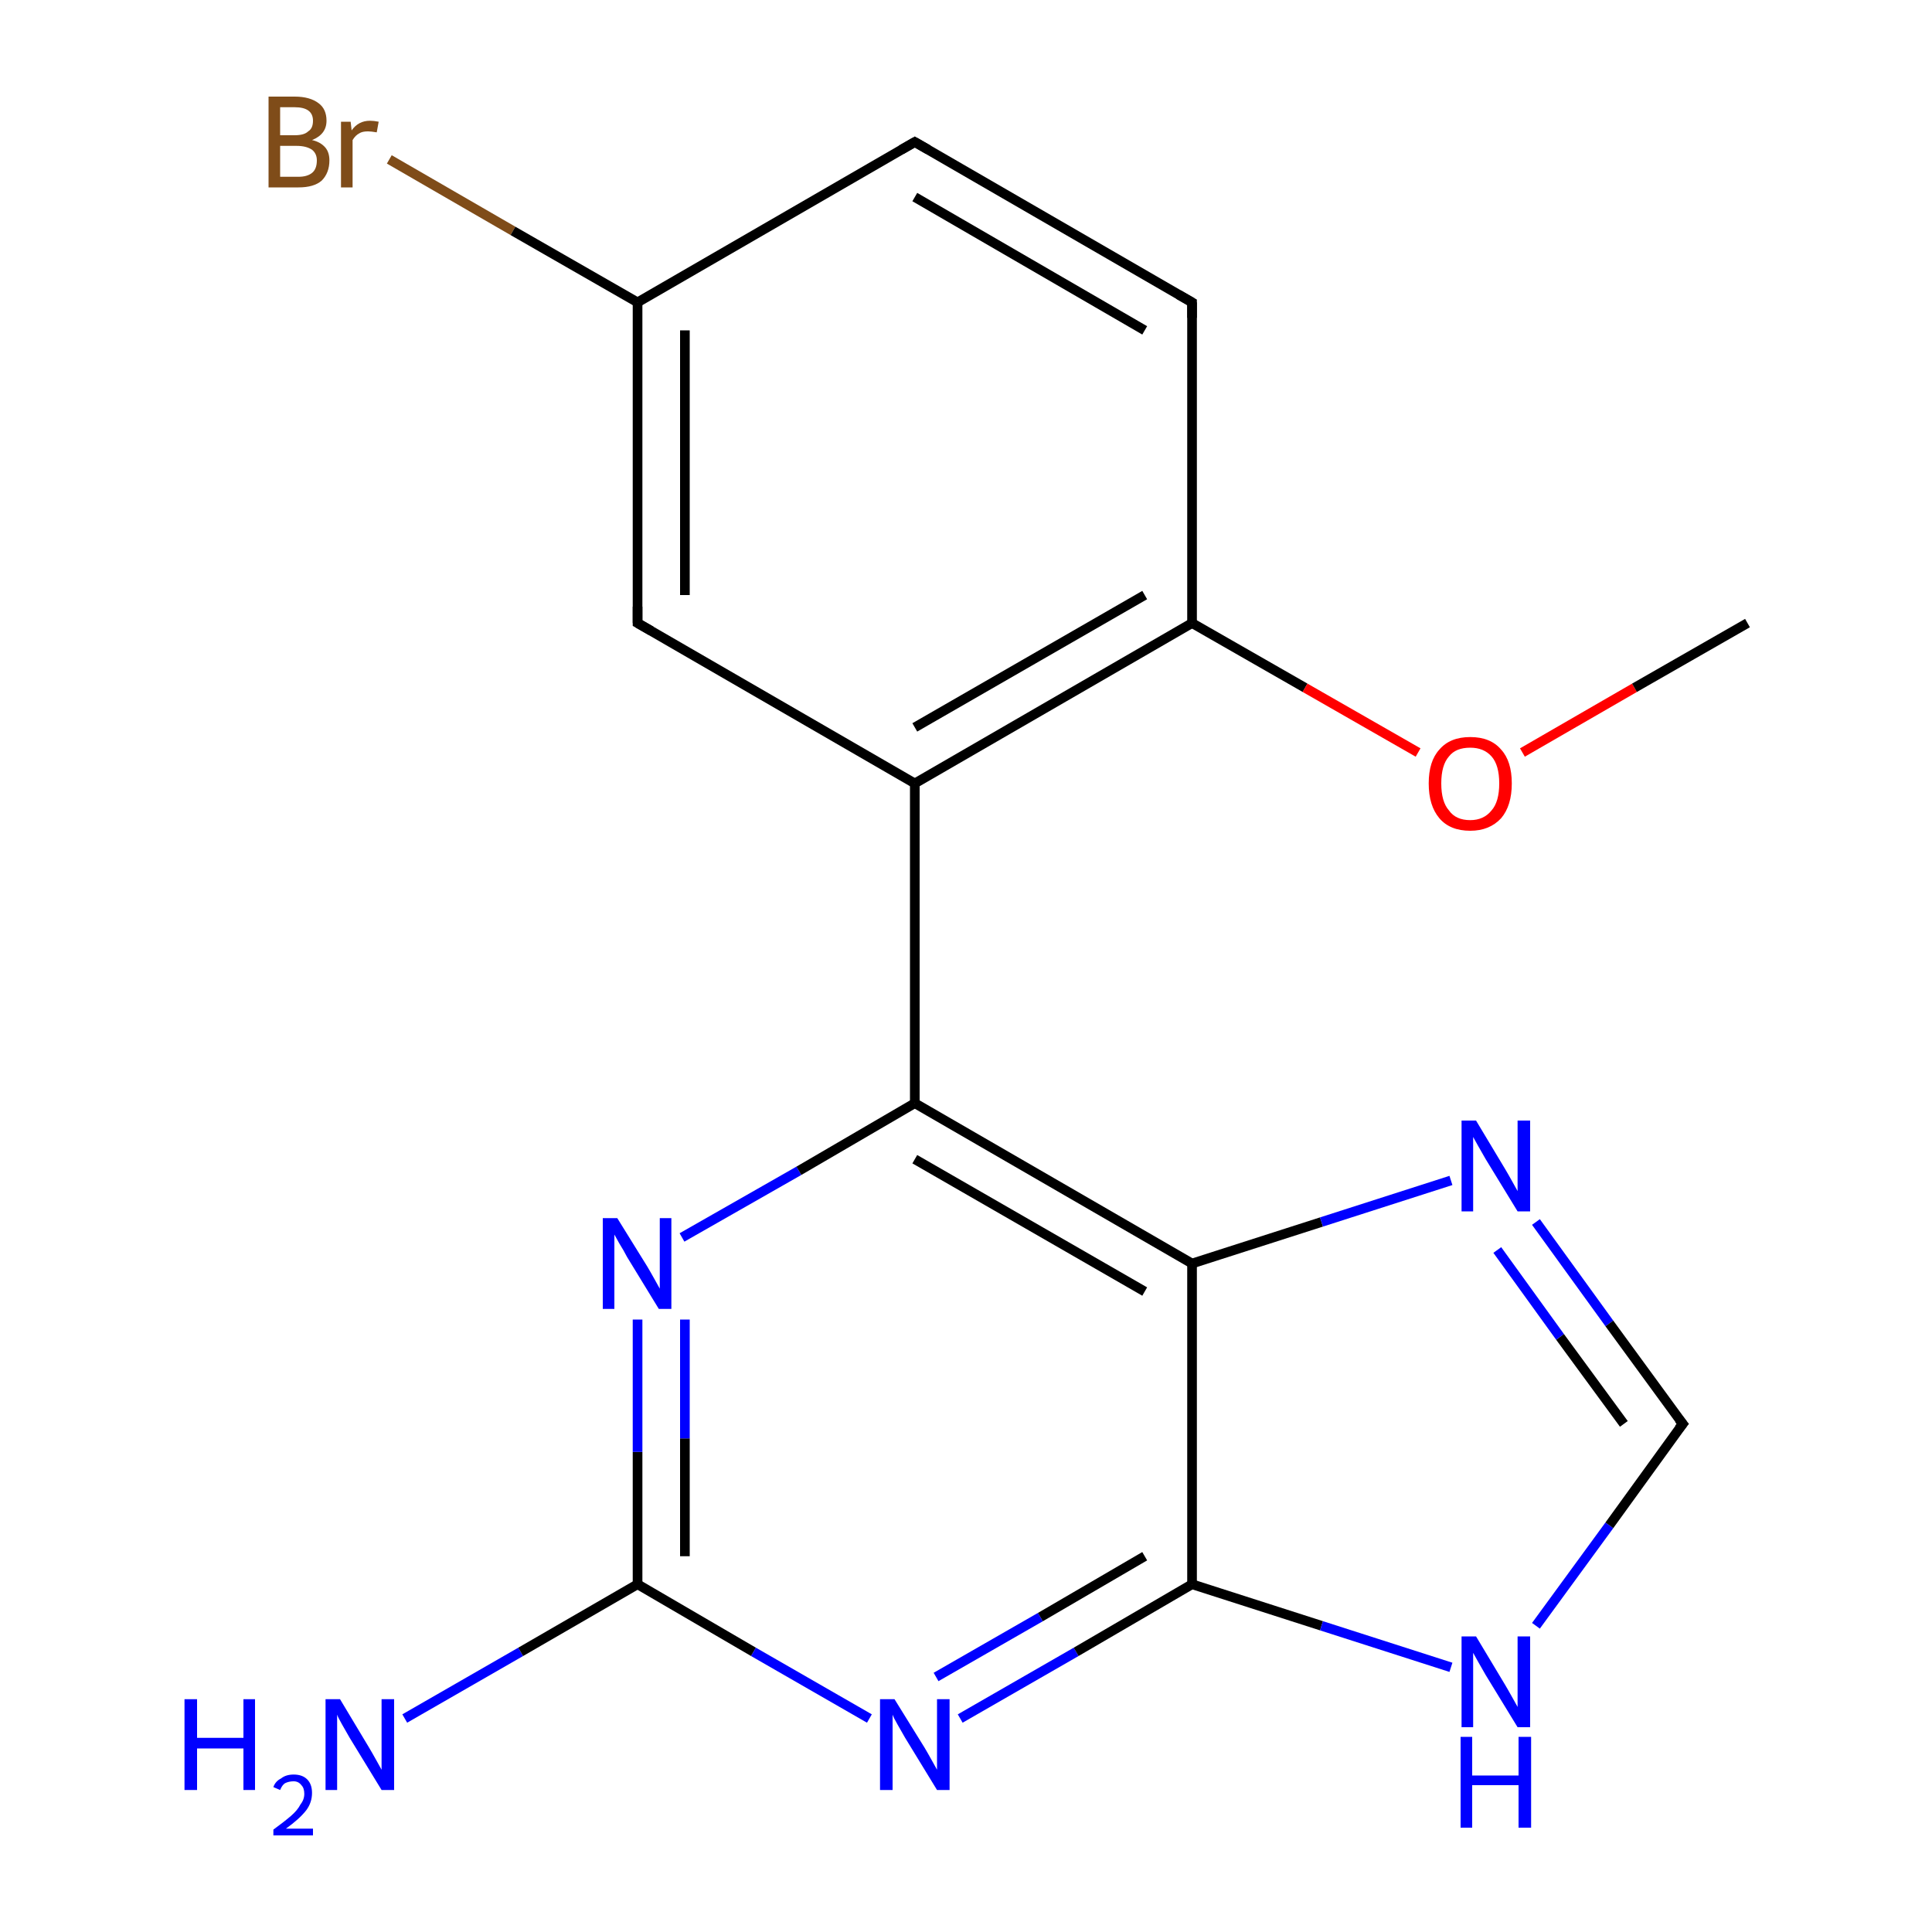 <?xml version='1.0' encoding='iso-8859-1'?>
<svg version='1.1' baseProfile='full'
              xmlns='http://www.w3.org/2000/svg'
                      xmlns:rdkit='http://www.rdkit.org/xml'
                      xmlns:xlink='http://www.w3.org/1999/xlink'
                  xml:space='preserve'
width='200px' height='200px' viewBox='0 0 200 200'>
<!-- END OF HEADER -->
<rect style='opacity:1.0;fill:#FFFFFF;stroke:none' width='200.0' height='200.0' x='0.0' y='0.0'> </rect>
<path class='bond-0 atom-12 atom-0' d='M 40.3,16.5 L 53.1,23.9' style='fill:none;fill-rule:evenodd;stroke:#7F4C19;stroke-width:1.0px;stroke-linecap:butt;stroke-linejoin:miter;stroke-opacity:1' />
<path class='bond-0 atom-12 atom-0' d='M 53.1,23.9 L 66.0,31.3' style='fill:none;fill-rule:evenodd;stroke:#000000;stroke-width:1.0px;stroke-linecap:butt;stroke-linejoin:miter;stroke-opacity:1' />
<path class='bond-1 atom-8 atom-7' d='M 41.9,177.9 L 53.9,171.0' style='fill:none;fill-rule:evenodd;stroke:#0000FF;stroke-width:1.0px;stroke-linecap:butt;stroke-linejoin:miter;stroke-opacity:1' />
<path class='bond-1 atom-8 atom-7' d='M 53.9,171.0 L 66.0,164.0' style='fill:none;fill-rule:evenodd;stroke:#000000;stroke-width:1.0px;stroke-linecap:butt;stroke-linejoin:miter;stroke-opacity:1' />
<path class='bond-2 atom-7 atom-9' d='M 66.0,164.0 L 66.0,150.3' style='fill:none;fill-rule:evenodd;stroke:#000000;stroke-width:1.0px;stroke-linecap:butt;stroke-linejoin:miter;stroke-opacity:1' />
<path class='bond-2 atom-7 atom-9' d='M 66.0,150.3 L 66.0,136.6' style='fill:none;fill-rule:evenodd;stroke:#0000FF;stroke-width:1.0px;stroke-linecap:butt;stroke-linejoin:miter;stroke-opacity:1' />
<path class='bond-2 atom-7 atom-9' d='M 70.9,161.1 L 70.9,148.9' style='fill:none;fill-rule:evenodd;stroke:#000000;stroke-width:1.0px;stroke-linecap:butt;stroke-linejoin:miter;stroke-opacity:1' />
<path class='bond-2 atom-7 atom-9' d='M 70.9,148.9 L 70.9,136.6' style='fill:none;fill-rule:evenodd;stroke:#0000FF;stroke-width:1.0px;stroke-linecap:butt;stroke-linejoin:miter;stroke-opacity:1' />
<path class='bond-3 atom-7 atom-17' d='M 66.0,164.0 L 78.0,171.0' style='fill:none;fill-rule:evenodd;stroke:#000000;stroke-width:1.0px;stroke-linecap:butt;stroke-linejoin:miter;stroke-opacity:1' />
<path class='bond-3 atom-7 atom-17' d='M 78.0,171.0 L 90.0,177.9' style='fill:none;fill-rule:evenodd;stroke:#0000FF;stroke-width:1.0px;stroke-linecap:butt;stroke-linejoin:miter;stroke-opacity:1' />
<path class='bond-4 atom-1 atom-0' d='M 66.0,64.5 L 66.0,31.3' style='fill:none;fill-rule:evenodd;stroke:#000000;stroke-width:1.0px;stroke-linecap:butt;stroke-linejoin:miter;stroke-opacity:1' />
<path class='bond-4 atom-1 atom-0' d='M 70.9,61.6 L 70.9,34.2' style='fill:none;fill-rule:evenodd;stroke:#000000;stroke-width:1.0px;stroke-linecap:butt;stroke-linejoin:miter;stroke-opacity:1' />
<path class='bond-5 atom-1 atom-2' d='M 66.0,64.5 L 94.7,81.1' style='fill:none;fill-rule:evenodd;stroke:#000000;stroke-width:1.0px;stroke-linecap:butt;stroke-linejoin:miter;stroke-opacity:1' />
<path class='bond-6 atom-9 atom-4' d='M 70.6,128.1 L 82.7,121.2' style='fill:none;fill-rule:evenodd;stroke:#0000FF;stroke-width:1.0px;stroke-linecap:butt;stroke-linejoin:miter;stroke-opacity:1' />
<path class='bond-6 atom-9 atom-4' d='M 82.7,121.2 L 94.7,114.2' style='fill:none;fill-rule:evenodd;stroke:#000000;stroke-width:1.0px;stroke-linecap:butt;stroke-linejoin:miter;stroke-opacity:1' />
<path class='bond-7 atom-0 atom-10' d='M 66.0,31.3 L 94.7,14.7' style='fill:none;fill-rule:evenodd;stroke:#000000;stroke-width:1.0px;stroke-linecap:butt;stroke-linejoin:miter;stroke-opacity:1' />
<path class='bond-8 atom-17 atom-6' d='M 99.4,177.9 L 111.4,171.0' style='fill:none;fill-rule:evenodd;stroke:#0000FF;stroke-width:1.0px;stroke-linecap:butt;stroke-linejoin:miter;stroke-opacity:1' />
<path class='bond-8 atom-17 atom-6' d='M 111.4,171.0 L 123.4,164.0' style='fill:none;fill-rule:evenodd;stroke:#000000;stroke-width:1.0px;stroke-linecap:butt;stroke-linejoin:miter;stroke-opacity:1' />
<path class='bond-8 atom-17 atom-6' d='M 96.9,173.6 L 107.7,167.4' style='fill:none;fill-rule:evenodd;stroke:#0000FF;stroke-width:1.0px;stroke-linecap:butt;stroke-linejoin:miter;stroke-opacity:1' />
<path class='bond-8 atom-17 atom-6' d='M 107.7,167.4 L 118.5,161.1' style='fill:none;fill-rule:evenodd;stroke:#000000;stroke-width:1.0px;stroke-linecap:butt;stroke-linejoin:miter;stroke-opacity:1' />
<path class='bond-9 atom-4 atom-2' d='M 94.7,114.2 L 94.7,81.1' style='fill:none;fill-rule:evenodd;stroke:#000000;stroke-width:1.0px;stroke-linecap:butt;stroke-linejoin:miter;stroke-opacity:1' />
<path class='bond-10 atom-4 atom-5' d='M 94.7,114.2 L 123.4,130.8' style='fill:none;fill-rule:evenodd;stroke:#000000;stroke-width:1.0px;stroke-linecap:butt;stroke-linejoin:miter;stroke-opacity:1' />
<path class='bond-10 atom-4 atom-5' d='M 94.7,120.0 L 118.5,133.7' style='fill:none;fill-rule:evenodd;stroke:#000000;stroke-width:1.0px;stroke-linecap:butt;stroke-linejoin:miter;stroke-opacity:1' />
<path class='bond-11 atom-2 atom-14' d='M 94.7,81.1 L 123.4,64.5' style='fill:none;fill-rule:evenodd;stroke:#000000;stroke-width:1.0px;stroke-linecap:butt;stroke-linejoin:miter;stroke-opacity:1' />
<path class='bond-11 atom-2 atom-14' d='M 94.7,75.3 L 118.5,61.6' style='fill:none;fill-rule:evenodd;stroke:#000000;stroke-width:1.0px;stroke-linecap:butt;stroke-linejoin:miter;stroke-opacity:1' />
<path class='bond-12 atom-10 atom-13' d='M 94.7,14.7 L 123.4,31.3' style='fill:none;fill-rule:evenodd;stroke:#000000;stroke-width:1.0px;stroke-linecap:butt;stroke-linejoin:miter;stroke-opacity:1' />
<path class='bond-12 atom-10 atom-13' d='M 94.7,20.4 L 118.5,34.2' style='fill:none;fill-rule:evenodd;stroke:#000000;stroke-width:1.0px;stroke-linecap:butt;stroke-linejoin:miter;stroke-opacity:1' />
<path class='bond-13 atom-6 atom-5' d='M 123.4,164.0 L 123.4,130.8' style='fill:none;fill-rule:evenodd;stroke:#000000;stroke-width:1.0px;stroke-linecap:butt;stroke-linejoin:miter;stroke-opacity:1' />
<path class='bond-14 atom-6 atom-11' d='M 123.4,164.0 L 136.8,168.3' style='fill:none;fill-rule:evenodd;stroke:#000000;stroke-width:1.0px;stroke-linecap:butt;stroke-linejoin:miter;stroke-opacity:1' />
<path class='bond-14 atom-6 atom-11' d='M 136.8,168.3 L 150.2,172.6' style='fill:none;fill-rule:evenodd;stroke:#0000FF;stroke-width:1.0px;stroke-linecap:butt;stroke-linejoin:miter;stroke-opacity:1' />
<path class='bond-15 atom-5 atom-18' d='M 123.4,130.8 L 136.8,126.5' style='fill:none;fill-rule:evenodd;stroke:#000000;stroke-width:1.0px;stroke-linecap:butt;stroke-linejoin:miter;stroke-opacity:1' />
<path class='bond-15 atom-5 atom-18' d='M 136.8,126.5 L 150.2,122.2' style='fill:none;fill-rule:evenodd;stroke:#0000FF;stroke-width:1.0px;stroke-linecap:butt;stroke-linejoin:miter;stroke-opacity:1' />
<path class='bond-16 atom-11 atom-3' d='M 159.0,168.3 L 166.6,157.9' style='fill:none;fill-rule:evenodd;stroke:#0000FF;stroke-width:1.0px;stroke-linecap:butt;stroke-linejoin:miter;stroke-opacity:1' />
<path class='bond-16 atom-11 atom-3' d='M 166.6,157.9 L 174.2,147.4' style='fill:none;fill-rule:evenodd;stroke:#000000;stroke-width:1.0px;stroke-linecap:butt;stroke-linejoin:miter;stroke-opacity:1' />
<path class='bond-17 atom-14 atom-13' d='M 123.4,64.5 L 123.4,31.3' style='fill:none;fill-rule:evenodd;stroke:#000000;stroke-width:1.0px;stroke-linecap:butt;stroke-linejoin:miter;stroke-opacity:1' />
<path class='bond-18 atom-14 atom-15' d='M 123.4,64.5 L 135.1,71.2' style='fill:none;fill-rule:evenodd;stroke:#000000;stroke-width:1.0px;stroke-linecap:butt;stroke-linejoin:miter;stroke-opacity:1' />
<path class='bond-18 atom-14 atom-15' d='M 135.1,71.2 L 146.8,77.9' style='fill:none;fill-rule:evenodd;stroke:#FF0000;stroke-width:1.0px;stroke-linecap:butt;stroke-linejoin:miter;stroke-opacity:1' />
<path class='bond-19 atom-18 atom-3' d='M 159.0,126.5 L 166.6,137.0' style='fill:none;fill-rule:evenodd;stroke:#0000FF;stroke-width:1.0px;stroke-linecap:butt;stroke-linejoin:miter;stroke-opacity:1' />
<path class='bond-19 atom-18 atom-3' d='M 166.6,137.0 L 174.2,147.4' style='fill:none;fill-rule:evenodd;stroke:#000000;stroke-width:1.0px;stroke-linecap:butt;stroke-linejoin:miter;stroke-opacity:1' />
<path class='bond-19 atom-18 atom-3' d='M 155.0,129.4 L 161.5,138.4' style='fill:none;fill-rule:evenodd;stroke:#0000FF;stroke-width:1.0px;stroke-linecap:butt;stroke-linejoin:miter;stroke-opacity:1' />
<path class='bond-19 atom-18 atom-3' d='M 161.5,138.4 L 168.1,147.4' style='fill:none;fill-rule:evenodd;stroke:#000000;stroke-width:1.0px;stroke-linecap:butt;stroke-linejoin:miter;stroke-opacity:1' />
<path class='bond-20 atom-15 atom-16' d='M 157.6,77.9 L 169.2,71.2' style='fill:none;fill-rule:evenodd;stroke:#FF0000;stroke-width:1.0px;stroke-linecap:butt;stroke-linejoin:miter;stroke-opacity:1' />
<path class='bond-20 atom-15 atom-16' d='M 169.2,71.2 L 180.9,64.5' style='fill:none;fill-rule:evenodd;stroke:#000000;stroke-width:1.0px;stroke-linecap:butt;stroke-linejoin:miter;stroke-opacity:1' />
<path d='M 66.0,62.8 L 66.0,64.5 L 67.4,65.3' style='fill:none;stroke:#000000;stroke-width:1.0px;stroke-linecap:butt;stroke-linejoin:miter;stroke-opacity:1;' />
<path d='M 173.8,147.9 L 174.2,147.4 L 173.8,146.9' style='fill:none;stroke:#000000;stroke-width:1.0px;stroke-linecap:butt;stroke-linejoin:miter;stroke-opacity:1;' />
<path d='M 93.3,15.5 L 94.7,14.7 L 96.1,15.5' style='fill:none;stroke:#000000;stroke-width:1.0px;stroke-linecap:butt;stroke-linejoin:miter;stroke-opacity:1;' />
<path d='M 122.0,30.5 L 123.4,31.3 L 123.4,32.9' style='fill:none;stroke:#000000;stroke-width:1.0px;stroke-linecap:butt;stroke-linejoin:miter;stroke-opacity:1;' />
<path class='atom-8' d='M 19.1 175.9
L 20.4 175.9
L 20.4 179.9
L 25.2 179.9
L 25.2 175.9
L 26.4 175.9
L 26.4 185.3
L 25.2 185.3
L 25.2 181.0
L 20.4 181.0
L 20.4 185.3
L 19.1 185.3
L 19.1 175.9
' fill='#0000FF'/>
<path class='atom-8' d='M 28.3 185.0
Q 28.5 184.4, 29.1 184.1
Q 29.6 183.7, 30.4 183.7
Q 31.3 183.7, 31.8 184.2
Q 32.3 184.7, 32.3 185.6
Q 32.3 186.6, 31.7 187.4
Q 31.0 188.3, 29.6 189.3
L 32.4 189.3
L 32.4 190.0
L 28.3 190.0
L 28.3 189.4
Q 29.4 188.6, 30.1 188.0
Q 30.8 187.4, 31.1 186.8
Q 31.5 186.3, 31.5 185.7
Q 31.5 185.1, 31.2 184.8
Q 30.9 184.4, 30.4 184.4
Q 29.9 184.4, 29.5 184.6
Q 29.2 184.8, 29.0 185.3
L 28.3 185.0
' fill='#0000FF'/>
<path class='atom-8' d='M 35.2 175.9
L 38.2 180.9
Q 38.5 181.4, 39.0 182.3
Q 39.5 183.2, 39.5 183.2
L 39.5 175.9
L 40.8 175.9
L 40.8 185.3
L 39.5 185.3
L 36.2 179.9
Q 35.8 179.2, 35.4 178.5
Q 35.0 177.8, 34.9 177.5
L 34.9 185.3
L 33.7 185.3
L 33.7 175.9
L 35.2 175.9
' fill='#0000FF'/>
<path class='atom-9' d='M 63.9 126.1
L 67.0 131.1
Q 67.3 131.6, 67.8 132.5
Q 68.3 133.4, 68.3 133.4
L 68.3 126.1
L 69.5 126.1
L 69.5 135.5
L 68.2 135.5
L 64.9 130.1
Q 64.6 129.5, 64.1 128.7
Q 63.7 128.0, 63.6 127.8
L 63.6 135.5
L 62.4 135.5
L 62.4 126.1
L 63.9 126.1
' fill='#0000FF'/>
<path class='atom-11' d='M 152.8 169.4
L 155.8 174.4
Q 156.1 174.9, 156.6 175.8
Q 157.1 176.7, 157.1 176.7
L 157.1 169.4
L 158.4 169.4
L 158.4 178.8
L 157.1 178.8
L 153.8 173.4
Q 153.4 172.7, 153.0 172.0
Q 152.6 171.3, 152.5 171.1
L 152.5 178.8
L 151.3 178.8
L 151.3 169.4
L 152.8 169.4
' fill='#0000FF'/>
<path class='atom-11' d='M 151.2 179.8
L 152.4 179.8
L 152.4 183.8
L 157.2 183.8
L 157.2 179.8
L 158.5 179.8
L 158.5 189.2
L 157.2 189.2
L 157.2 184.8
L 152.4 184.8
L 152.4 189.2
L 151.2 189.2
L 151.2 179.8
' fill='#0000FF'/>
<path class='atom-12' d='M 32.3 14.5
Q 33.2 14.7, 33.7 15.3
Q 34.1 15.8, 34.1 16.6
Q 34.1 17.9, 33.3 18.7
Q 32.5 19.4, 30.9 19.4
L 27.8 19.4
L 27.8 10.0
L 30.5 10.0
Q 32.1 10.0, 33.0 10.7
Q 33.8 11.3, 33.8 12.5
Q 33.8 13.9, 32.3 14.5
M 29.0 11.1
L 29.0 14.0
L 30.5 14.0
Q 31.5 14.0, 31.9 13.6
Q 32.4 13.3, 32.4 12.5
Q 32.4 11.1, 30.5 11.1
L 29.0 11.1
M 30.9 18.3
Q 31.8 18.3, 32.3 17.9
Q 32.8 17.5, 32.8 16.6
Q 32.8 15.9, 32.3 15.5
Q 31.7 15.1, 30.7 15.1
L 29.0 15.1
L 29.0 18.3
L 30.9 18.3
' fill='#7F4C19'/>
<path class='atom-12' d='M 36.3 12.6
L 36.4 13.5
Q 37.1 12.5, 38.3 12.5
Q 38.7 12.5, 39.2 12.6
L 39.0 13.7
Q 38.4 13.6, 38.1 13.6
Q 37.5 13.6, 37.2 13.8
Q 36.8 14.0, 36.5 14.5
L 36.5 19.4
L 35.3 19.4
L 35.3 12.6
L 36.3 12.6
' fill='#7F4C19'/>
<path class='atom-15' d='M 147.9 81.1
Q 147.9 78.8, 149.0 77.6
Q 150.1 76.3, 152.2 76.3
Q 154.3 76.3, 155.4 77.6
Q 156.5 78.8, 156.5 81.1
Q 156.5 83.4, 155.4 84.7
Q 154.2 86.0, 152.2 86.0
Q 150.1 86.0, 149.0 84.7
Q 147.9 83.4, 147.9 81.1
M 152.2 84.9
Q 153.6 84.9, 154.4 83.9
Q 155.2 83.0, 155.2 81.1
Q 155.2 79.2, 154.4 78.3
Q 153.6 77.4, 152.2 77.4
Q 150.7 77.4, 150.0 78.3
Q 149.2 79.2, 149.2 81.1
Q 149.2 83.0, 150.0 83.9
Q 150.7 84.9, 152.2 84.9
' fill='#FF0000'/>
<path class='atom-17' d='M 92.6 175.9
L 95.7 180.9
Q 96.0 181.4, 96.5 182.3
Q 97.0 183.2, 97.0 183.2
L 97.0 175.9
L 98.3 175.9
L 98.3 185.3
L 97.0 185.3
L 93.7 179.9
Q 93.3 179.2, 92.9 178.5
Q 92.5 177.8, 92.4 177.5
L 92.4 185.3
L 91.1 185.3
L 91.1 175.9
L 92.6 175.9
' fill='#0000FF'/>
<path class='atom-18' d='M 152.8 116.0
L 155.8 121.0
Q 156.1 121.5, 156.6 122.4
Q 157.1 123.3, 157.1 123.3
L 157.1 116.0
L 158.4 116.0
L 158.4 125.4
L 157.1 125.4
L 153.8 120.0
Q 153.4 119.3, 153.0 118.6
Q 152.6 117.9, 152.5 117.7
L 152.5 125.4
L 151.3 125.4
L 151.3 116.0
L 152.8 116.0
' fill='#0000FF'/>
</svg>
